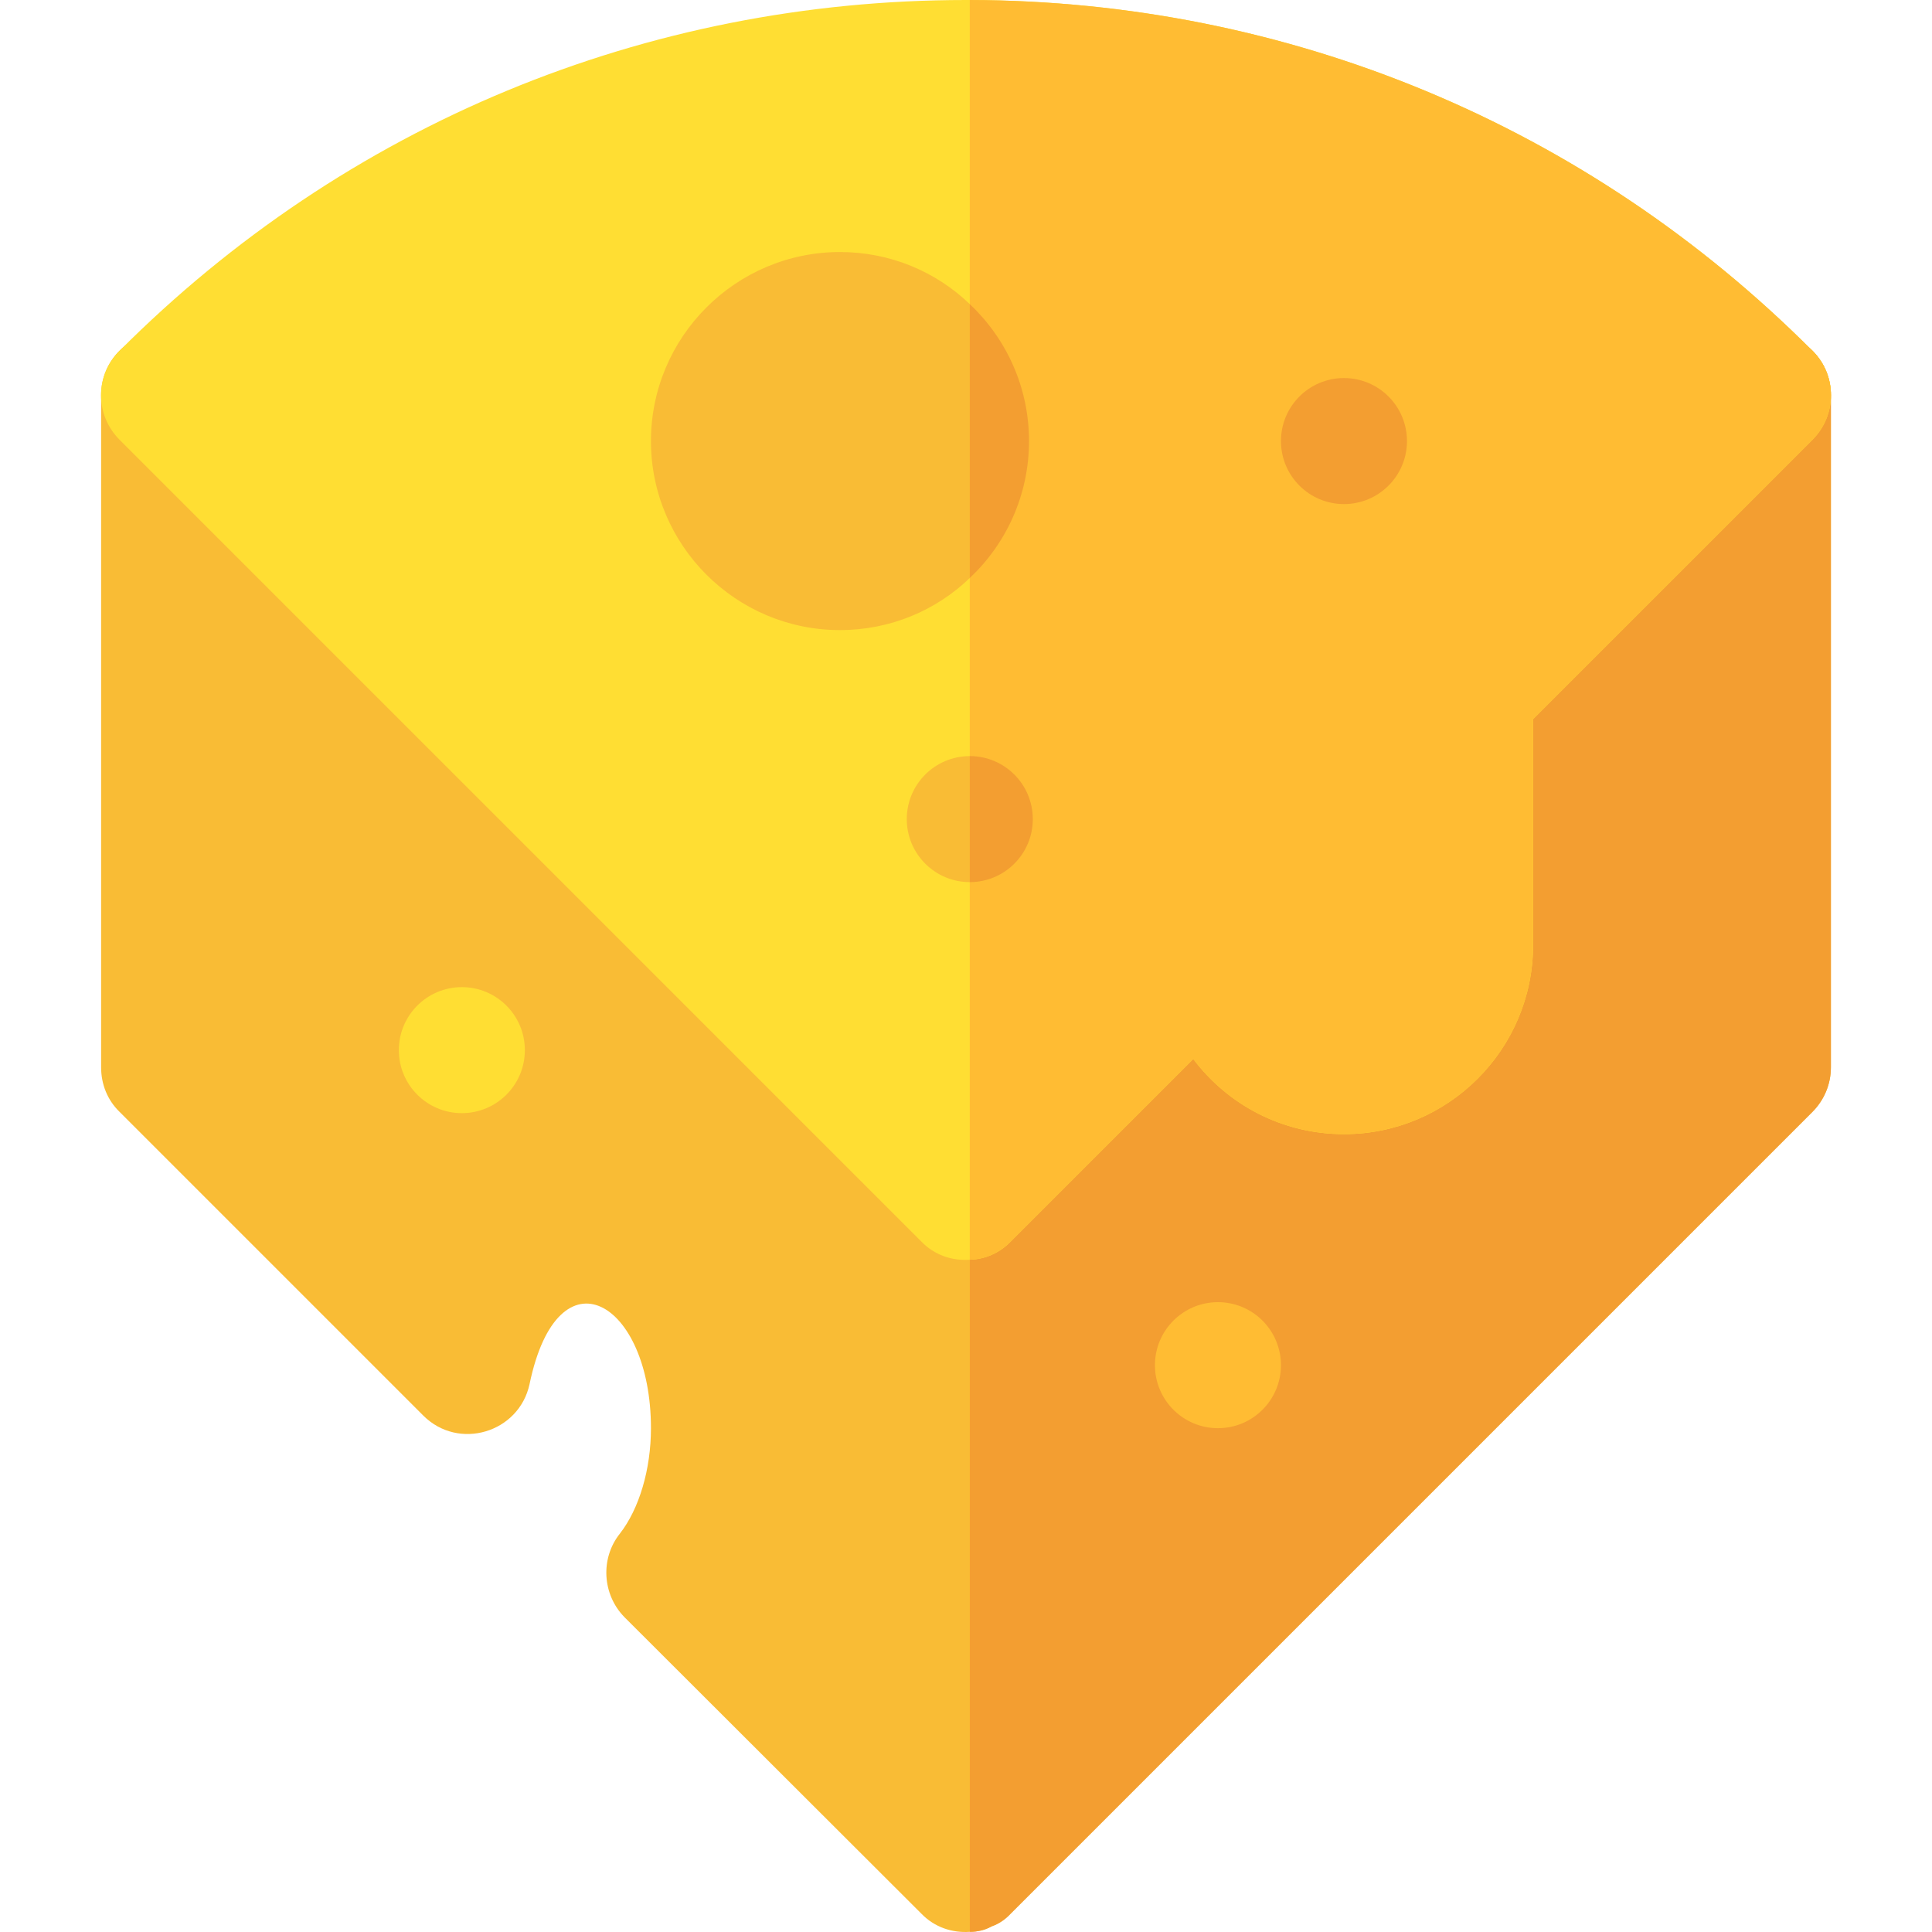 <?xml version="1.0" encoding="iso-8859-1"?>
<!-- Uploaded to: SVG Repo, www.svgrepo.com, Generator: SVG Repo Mixer Tools -->
<svg height="800px" width="800px" version="1.1" id="Layer_1" xmlns="http://www.w3.org/2000/svg" xmlns:xlink="http://www.w3.org/1999/xlink" 
	 viewBox="0 0 512.001 512.001" xml:space="preserve">
<path style="fill:#F9BC35;" d="M485.207,104.751v178.111c0,4.453-1.78,8.683-4.897,11.8L267.801,507.17
	c-1.446,1.558-3.117,2.672-5.009,3.34c-1.781,1.002-3.786,1.447-5.789,1.447c-4.674,0.334-9.352-1.225-12.802-4.787l-78.703-78.591
	c-5.9-6.011-6.458-15.585-1.226-22.152c5.122-6.568,8.238-17.032,8.238-27.941c0-33.73-24.602-48.09-32.17-11.689
	c-2.783,12.913-18.812,17.7-28.164,8.349l-80.484-80.484c-3.228-3.117-4.897-7.347-4.897-11.8V104.751
	c0-9.239,7.457-16.698,16.698-16.698h425.015C477.749,88.053,485.207,95.512,485.207,104.751z"/>
<path style="fill:#F39E31;" d="M485.207,104.751v178.111c0,4.453-1.78,8.683-4.897,11.8L267.801,507.17
	c-1.446,1.558-3.117,2.672-5.009,3.34c-1.781,1.002-3.786,1.447-5.789,1.447V88.053h211.506
	C477.749,88.053,485.207,95.512,485.207,104.751z"/>
<path style="fill:#FFDE33;" d="M480.309,116.551l-74.028,74.027v59.89c0,27.607-22.485,50.094-50.094,50.094
	c-16.364,0-30.834-7.792-39.961-19.926l-48.425,48.424c-3.006,3.117-6.902,4.675-10.798,4.787
	c-4.674,0.334-9.352-1.225-12.802-4.787L31.693,116.551c-6.569-6.568-6.569-17.143,0-23.6C91.582,32.95,171.176,0,256,0h1.003
	c84.381,0.223,163.638,33.173,223.307,92.951C486.877,99.408,486.877,109.983,480.309,116.551z"/>
<path style="fill:#FFBC33;" d="M480.309,116.551l-74.028,74.027v59.89c0,27.607-22.485,50.094-50.094,50.094
	c-16.364,0-30.834-7.792-39.961-19.926l-48.425,48.424c-3.006,3.117-6.902,4.675-10.798,4.787V0
	c84.381,0.223,163.638,33.173,223.307,92.951C486.877,99.408,486.877,109.983,480.309,116.551z"/>
<path style="fill:#F9BC35;" d="M257.003,80.595c-8.906-8.572-21.039-13.804-34.399-13.804c-27.607,0-50.094,22.486-50.094,50.094
	s22.486,50.094,50.094,50.094c13.359,0,25.492-5.232,34.399-13.804c9.685-9.128,15.695-22.041,15.695-36.29
	C272.697,102.636,266.687,89.723,257.003,80.595z"/>
<circle style="fill:#FFDE33;" cx="122.396" cy="278.298" r="16.698"/>
<circle style="fill:#FFBC33;" cx="322.77" cy="361.787" r="16.698"/>
<g>
	<circle style="fill:#F39E31;" cx="356.166" cy="116.885" r="16.698"/>
	<path style="fill:#F39E31;" d="M272.697,116.885c0,14.249-6.01,27.162-15.695,36.29v-72.58
		C266.687,89.723,272.697,102.636,272.697,116.885z"/>
</g>
<path style="fill:#F9BC35;" d="M257.003,233.77L257.003,233.77c-9.222,0-16.698-7.476-16.698-16.698l0,0
	c0-9.222,7.476-16.698,16.698-16.698l0,0c9.222,0,16.698,7.476,16.698,16.698l0,0C273.7,226.294,266.224,233.77,257.003,233.77z"/>
<path style="fill:#F39E31;" d="M273.7,217.072c0-9.222-7.476-16.698-16.698-16.698v33.396
	C266.224,233.77,273.7,226.294,273.7,217.072z"/>
</svg>